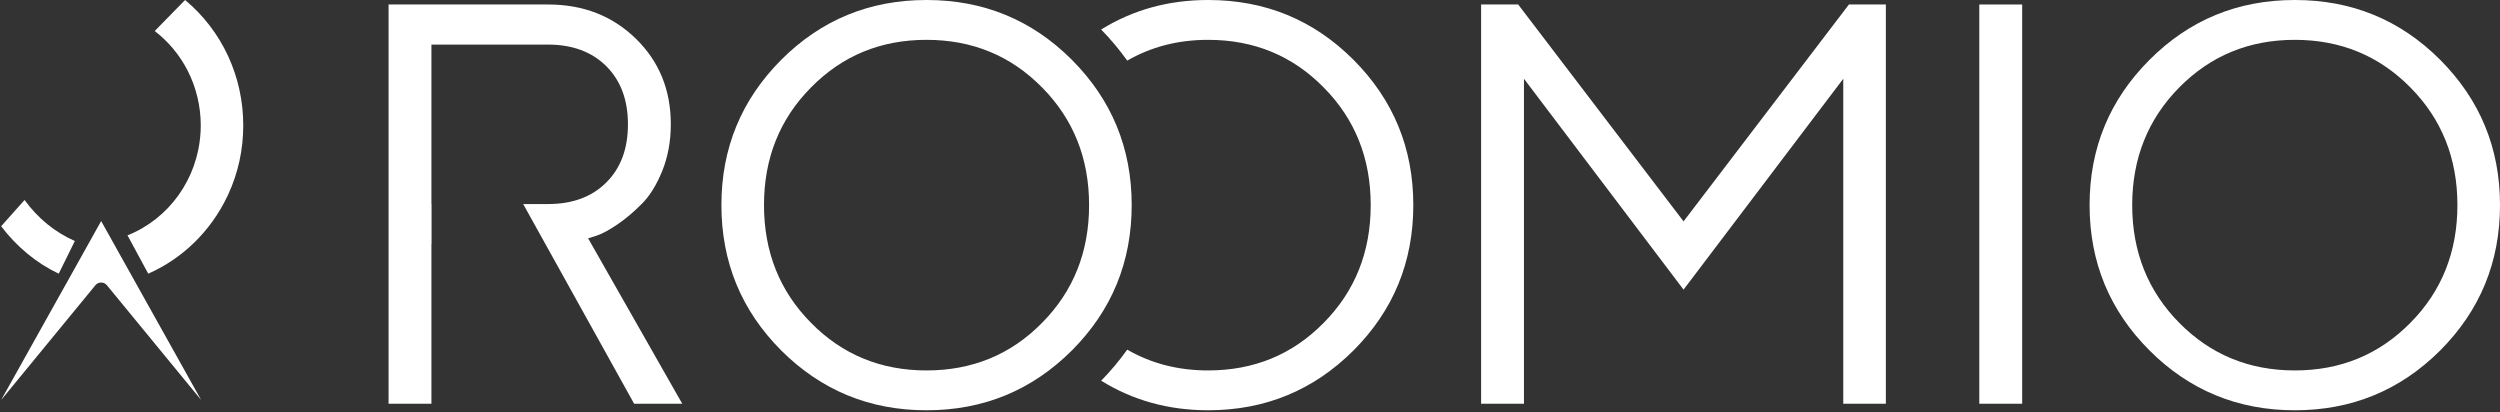 <?xml version="1.0" encoding="UTF-8"?>
<svg xmlns="http://www.w3.org/2000/svg" width="200" height="33" viewBox="0 0 200 33" fill="none">
  <rect x="0" y="0" width="200" height="33" fill="#333333" stroke="none"/>
  <path d="M5.987 19.28L4.698 21.895C2.932 21.06 1.345 19.753 0.092 18.099L1.964 16C3.024 17.462 4.408 18.59 5.987 19.28Z" fill="white"></path>
  <path d="M19.46 10.034C19.46 11.97 19.054 13.832 18.252 15.57L18.25 15.574C18.242 15.593 18.233 15.612 18.222 15.632C18.21 15.654 18.197 15.68 18.184 15.709C16.857 18.489 14.615 20.679 11.86 21.895L10.248 18.915H10.243L10.197 18.83C13.525 17.503 15.809 14.316 16.039 10.65C16.044 10.603 16.049 10.551 16.05 10.492C16.061 10.339 16.061 10.184 16.061 10.034C16.061 8.504 15.697 6.986 15.009 5.644C14.376 4.408 13.469 3.319 12.378 2.482L14.806 0C17.766 2.465 19.46 6.114 19.46 10.034Z" fill="white"></path>
  <path d="M16.092 32L8.554 22.821C8.437 22.681 8.268 22.601 8.092 22.601C7.911 22.601 7.738 22.685 7.627 22.824L0.092 32L5.129 22.988L5.338 22.62L5.54 22.255L7.06 19.533L7.269 19.161L7.476 18.785L8.092 17.684L8.841 19.021L8.949 19.22L9.24 19.736V19.741L10.869 22.653L16.092 32Z" fill="white"></path>
  <path d="M47.05 19.068L47.743 18.847C48.185 18.7 48.743 18.395 49.395 17.953C50.047 17.511 50.688 16.965 51.33 16.323C51.971 15.692 52.518 14.809 52.981 13.673C53.433 12.547 53.665 11.306 53.665 9.94C53.665 7.205 52.739 4.923 50.878 3.104C49.006 1.274 46.671 0.359 43.843 0.359H31.086V32.298H34.514V19.531H34.525V16.324H34.514V3.567H43.843C45.788 3.567 47.344 4.146 48.501 5.292C49.658 6.449 50.236 7.996 50.236 9.951C50.236 11.897 49.658 13.453 48.501 14.599C47.344 15.756 45.788 16.324 43.843 16.324H41.855L50.73 32.298H54.58L47.05 19.068Z" fill="white"></path>
  <path d="M147.914 0.359L134.684 17.711L121.454 0.359H118.488V32.298H121.917V6.301L134.684 23.17L147.461 6.301V32.298H150.868V0.359H147.914Z" fill="white"></path>
  <path d="M161.773 0.359H158.345V32.298H161.773V0.359Z" fill="white"></path>
  <path d="M195.215 4.785C192.019 1.588 188.148 0 183.584 0C179.03 0 175.15 1.588 171.963 4.785C168.767 7.982 167.167 11.852 167.167 16.405C167.167 20.97 168.765 24.84 171.963 28.037C175.15 31.224 179.03 32.822 183.584 32.822C188.148 32.822 192.019 31.224 195.215 28.037C198.402 24.84 200 20.97 200 16.405C200 11.852 198.402 7.982 195.215 4.785ZM192.828 25.829C190.315 28.374 187.233 29.635 183.585 29.635C179.935 29.635 176.855 28.374 174.341 25.829C171.838 23.294 170.576 20.15 170.576 16.405C170.576 12.672 171.838 9.528 174.341 6.993C176.855 4.448 179.935 3.187 183.585 3.187C187.233 3.187 190.315 4.448 192.828 6.993C195.342 9.528 196.593 12.672 196.593 16.405C196.593 20.15 195.342 23.294 192.828 25.829Z" fill="white"></path>
  <path d="M108.28 4.785C105.083 1.588 101.213 0 96.648 0C93.46 0 90.614 0.796 88.093 2.361C88.872 3.155 89.56 3.988 90.18 4.849C92.089 3.747 94.242 3.187 96.648 3.187C100.308 3.187 103.389 4.448 105.892 6.993C108.406 9.528 109.657 12.672 109.657 16.405C109.657 20.149 108.406 23.294 105.892 25.829C103.389 28.374 100.307 29.635 96.648 29.635C94.242 29.635 92.089 29.075 90.18 27.971C89.561 28.832 88.873 29.664 88.095 30.457C90.616 32.019 93.461 32.821 96.648 32.821C101.212 32.821 105.082 31.223 108.28 28.036C111.467 24.839 113.065 20.969 113.065 16.404C113.064 11.852 111.466 7.982 108.28 4.785Z" fill="white"></path>
  <path d="M85.75 4.785C82.553 1.588 78.683 0 74.118 0C69.565 0 65.695 1.588 62.498 4.785C59.311 7.982 57.713 11.852 57.713 16.405C57.713 20.97 59.312 24.84 62.498 28.037C65.695 31.224 69.565 32.822 74.118 32.822C78.682 32.822 82.552 31.224 85.75 28.037C88.937 24.84 90.535 20.97 90.535 16.405C90.535 11.852 88.937 7.982 85.75 4.785ZM83.362 25.829C80.859 28.374 77.777 29.635 74.118 29.635C70.469 29.635 67.388 28.374 64.885 25.829C62.37 23.294 61.12 20.15 61.12 16.405C61.12 12.672 62.371 9.528 64.885 6.993C67.388 4.448 70.469 3.187 74.118 3.187C77.777 3.187 80.859 4.448 83.362 6.993C85.875 9.528 87.127 12.672 87.127 16.405C87.127 20.15 85.875 23.294 83.362 25.829Z" fill="white"></path>
</svg>
